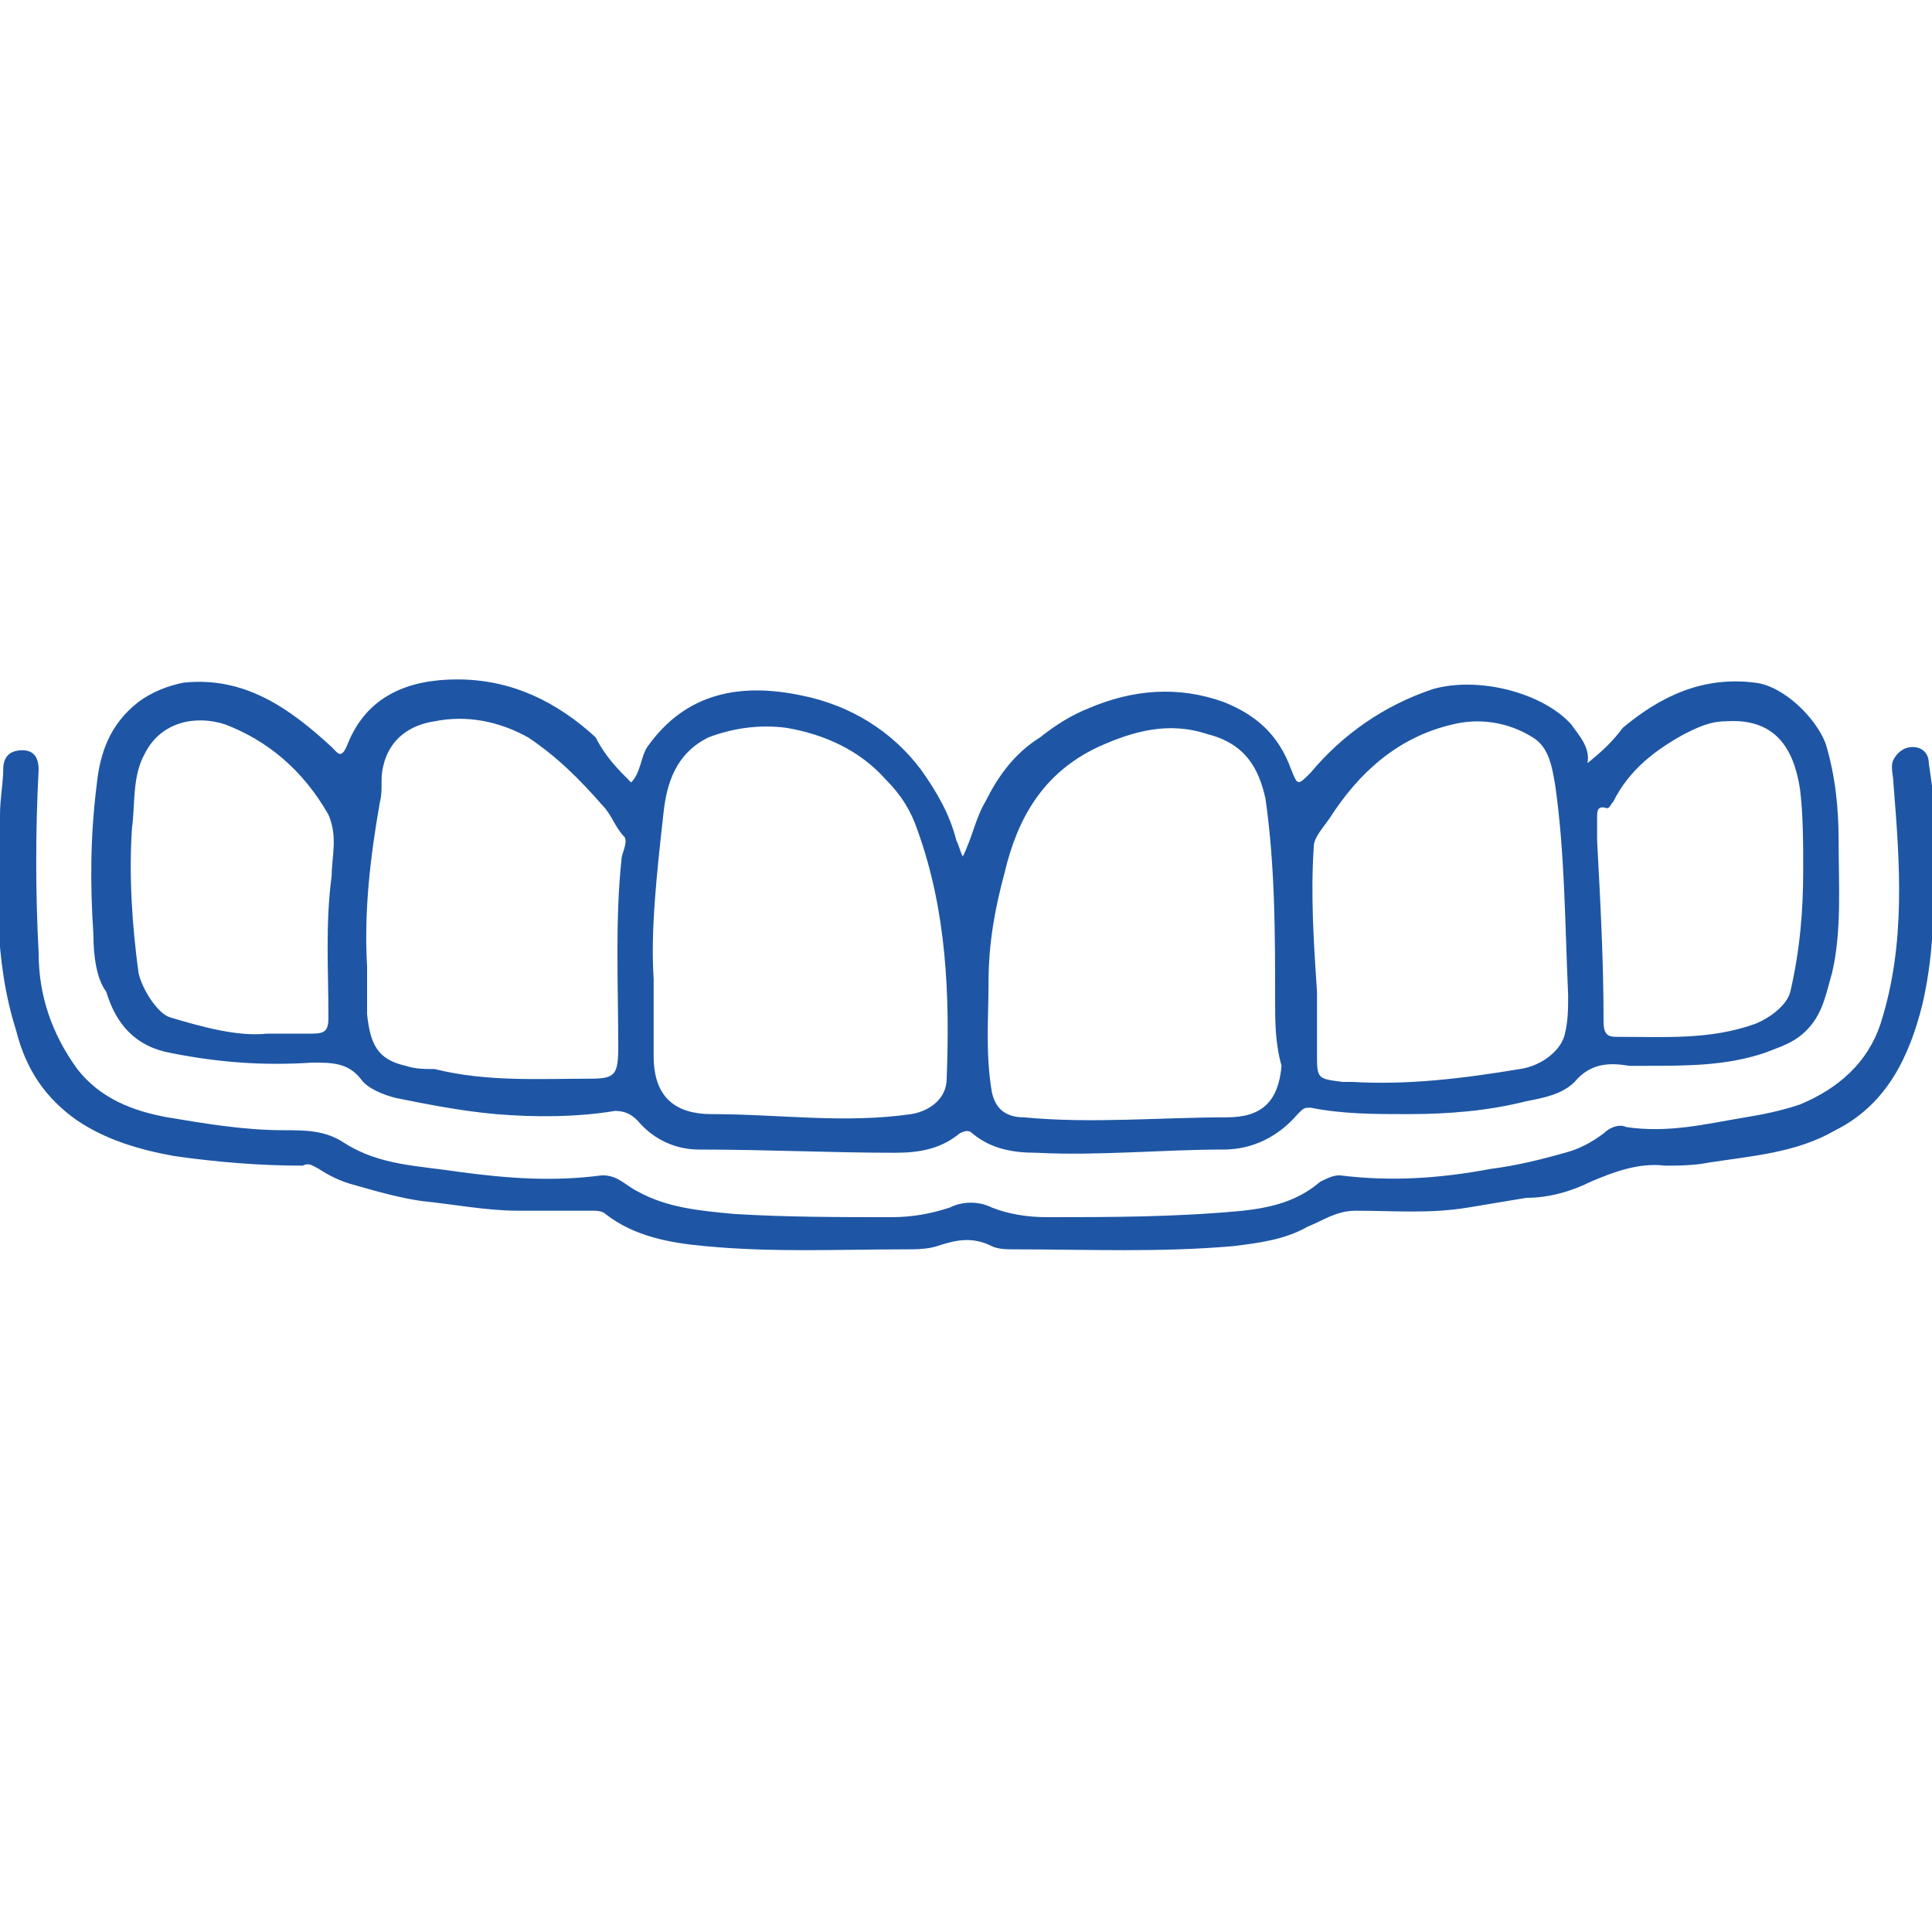 <svg xmlns="http://www.w3.org/2000/svg" id="Layer_1" width="60px" height="60px" viewBox="0 0 60 60"><g><path fill="#1e56a5" d="M19.6,24.3c0.3-0.3,0.3-0.8,0.5-1.1c1.2-1.7,2.9-2,4.8-1.6c1.5,0.3,2.8,1.1,3.7,2.3c0.5,0.7,0.9,1.4,1.1,2.2  c0.1,0.2,0.1,0.3,0.2,0.5c0.3-0.6,0.4-1.2,0.7-1.7c0.4-0.8,0.9-1.5,1.7-2c0.5-0.4,1-0.7,1.5-0.9c1.4-0.6,2.8-0.7,4.2-0.2  c1,0.4,1.7,1,2.1,2.1c0.2,0.5,0.2,0.5,0.6,0.1c1-1.2,2.3-2.1,3.8-2.6c1.4-0.4,3.4,0.1,4.3,1.1c0.2,0.3,0.6,0.7,0.5,1.2  c0.5-0.4,0.8-0.7,1.1-1.1c1.2-1,2.5-1.6,4.1-1.4c0.9,0.1,1.9,1.1,2.2,1.9c0.3,1,0.4,2,0.4,3c0,1.4,0.1,2.8-0.2,4.1  c-0.2,0.7-0.3,1.3-0.8,1.8c-0.4,0.4-0.8,0.5-1.3,0.7c-1.2,0.4-2.4,0.4-3.7,0.4c-0.2,0-0.4,0-0.5,0c-0.6-0.1-1.2-0.1-1.7,0.5  c-0.4,0.4-1,0.5-1.5,0.6c-1.2,0.3-2.4,0.4-3.7,0.4c-1,0-2,0-3-0.2c-0.2,0-0.2,0-0.4,0.2c-0.6,0.7-1.4,1.1-2.3,1.1  c-1.9,0-3.9,0.2-5.8,0.1c-0.7,0-1.4-0.1-2-0.6c-0.1-0.1-0.2-0.1-0.4,0c-0.6,0.5-1.3,0.6-2,0.6c-2,0-4-0.1-6.1-0.1  c-0.7,0-1.4-0.3-1.9-0.9c-0.2-0.2-0.4-0.3-0.7-0.3c-1.2,0.2-2.5,0.2-3.7,0.1c-1.1-0.1-2.1-0.3-3.1-0.5c-0.4-0.1-0.9-0.3-1.1-0.6  c-0.4-0.5-0.9-0.5-1.5-0.5c-1.5,0.1-2.9,0-4.4-0.3c-1.1-0.2-1.7-0.9-2-1.9C3,30.4,2.9,29.7,2.9,29c-0.1-1.5-0.1-3,0.1-4.6  c0.1-1,0.4-1.9,1.3-2.6c0.4-0.3,0.9-0.5,1.4-0.6c1.9-0.2,3.3,0.8,4.6,2c0.2,0.2,0.3,0.4,0.5-0.1c0.6-1.5,1.9-2,3.4-2  c1.7,0,3.1,0.7,4.3,1.8C18.8,23.5,19.2,23.9,19.6,24.3z M20.3,30.4c0,1,0,1.7,0,2.4c0,1.3,0.7,1.8,1.8,1.8c2.1,0,4.1,0.3,6.2,0  c0.6-0.1,1.1-0.5,1.1-1.1c0.1-2.6,0-5.2-0.9-7.7c-0.2-0.6-0.5-1.1-1-1.6c-0.8-0.9-1.9-1.4-3.1-1.6c-0.8-0.1-1.6,0-2.4,0.3  c-1,0.5-1.3,1.4-1.4,2.4C20.4,27.1,20.2,28.9,20.3,30.4z M39.6,31.1c0-2.1,0-4.2-0.3-6.3c-0.2-0.9-0.6-1.7-1.8-2  c-1.2-0.4-2.3-0.1-3.4,0.4c-1.7,0.8-2.5,2.2-2.9,3.9c-0.3,1.1-0.5,2.2-0.5,3.4c0,1.1-0.1,2.2,0.1,3.4c0.1,0.5,0.4,0.8,1,0.8  c2.1,0.2,4.2,0,6.3,0c1.1,0,1.6-0.5,1.7-1.6C39.6,32.4,39.6,31.7,39.6,31.1z M11.4,30c0,0.5,0,1,0,1.5c0.1,0.9,0.3,1.4,1.2,1.6  c0.3,0.1,0.6,0.1,0.9,0.1c1.6,0.4,3.2,0.3,4.8,0.3c0.8,0,0.9-0.1,0.9-1c0-1.9-0.1-3.9,0.1-5.8c0-0.2,0.2-0.5,0.1-0.7  c-0.3-0.3-0.4-0.7-0.7-1c-0.7-0.8-1.4-1.5-2.3-2.1c-0.9-0.5-1.9-0.7-2.9-0.5c-0.7,0.1-1.4,0.5-1.6,1.4c-0.1,0.4,0,0.7-0.1,1.1  C11.5,26.6,11.3,28.3,11.4,30z M40.9,30.8C40.9,30.8,40.8,30.8,40.9,30.8c0,0.6,0,1.3,0,1.9c0,0.8,0,0.8,0.8,0.9c0.1,0,0.2,0,0.3,0  c1.7,0.1,3.4-0.1,5.2-0.4c0.7-0.1,1.3-0.6,1.4-1.1c0.1-0.4,0.1-0.8,0.1-1.2c-0.1-2.2-0.1-4.4-0.4-6.5c-0.1-0.6-0.2-1.2-0.7-1.5  c-0.8-0.5-1.7-0.6-2.5-0.4c-1.7,0.4-2.9,1.5-3.8,2.9c-0.2,0.3-0.5,0.6-0.5,0.9C40.7,27.8,40.8,29.3,40.9,30.8z M56,27  c0-0.8,0-1.7-0.1-2.5c-0.2-1.3-0.8-2.2-2.3-2.1c-0.5,0-0.9,0.2-1.3,0.4c-0.9,0.5-1.7,1.1-2.2,2.1c-0.1,0.1-0.1,0.2-0.2,0.2  c-0.3-0.1-0.3,0.1-0.3,0.3c0,0.2,0,0.4,0,0.7c0.1,1.9,0.2,3.7,0.2,5.6c0,0.4,0.1,0.5,0.4,0.5c1.5,0,2.9,0.1,4.3-0.4  c0.5-0.2,1-0.6,1.1-1C55.9,29.5,56,28.3,56,27z M8.3,32.1c0.6,0,1,0,1.4,0c0.4,0,0.5-0.1,0.5-0.5c0-1.5-0.1-2.9,0.1-4.4  c0-0.6,0.2-1.2-0.1-1.9C9.4,23.9,8.3,23,7,22.5c-0.9-0.3-2-0.1-2.5,0.9c-0.4,0.7-0.3,1.6-0.4,2.3c-0.1,1.5,0,3,0.2,4.5  c0.1,0.5,0.6,1.3,1,1.4C6.3,31.9,7.4,32.2,8.3,32.1z"></path><path fill="#1e56a5" d="M60,27.1c0.1,1.4,0,2.8-0.3,4.1c-0.4,1.6-1.1,3.1-2.7,3.9c-1.2,0.7-2.6,0.8-3.9,1c-0.5,0.1-1,0.1-1.4,0.1  c-0.8-0.1-1.6,0.2-2.3,0.5c-0.6,0.3-1.3,0.5-2,0.5c-0.6,0.1-1.2,0.2-1.8,0.3c-1.2,0.2-2.3,0.1-3.5,0.1c-0.6,0-1,0.3-1.5,0.5  c-0.7,0.4-1.5,0.5-2.3,0.6c-2.3,0.2-4.5,0.1-6.8,0.1c-0.2,0-0.5,0-0.7-0.1c-0.6-0.3-1.1-0.2-1.7,0c-0.3,0.1-0.7,0.1-1,0.1  c-2.1,0-4.1,0.1-6.2-0.1c-1.1-0.1-2.2-0.3-3.1-1c-0.1-0.1-0.3-0.1-0.4-0.1c-0.8,0-1.5,0-2.3,0c-1,0-2-0.2-3-0.3  c-0.7-0.1-1.4-0.3-2.1-0.5c-0.4-0.1-0.8-0.3-1.1-0.5c-0.2-0.1-0.3-0.2-0.5-0.1c-1.3,0-2.6-0.1-4-0.3c-1.1-0.2-2.1-0.5-3-1.1  c-1-0.7-1.6-1.6-1.9-2.8c-0.7-2.2-0.6-4.5-0.5-6.7c0-0.5,0.1-1,0.1-1.4c0-0.4,0.2-0.6,0.6-0.6c0.4,0,0.5,0.3,0.5,0.6  c-0.1,1.9-0.1,3.8,0,5.7c0,1.3,0.4,2.5,1.2,3.6c0.7,0.9,1.7,1.3,2.8,1.5c1.2,0.2,2.4,0.4,3.6,0.4c0.7,0,1.3,0,1.9,0.4  c1.1,0.7,2.3,0.7,3.6,0.9c1.5,0.2,2.9,0.3,4.4,0.1c0.5,0,0.7,0.3,1.1,0.5c0.9,0.5,1.9,0.6,3,0.7c1.6,0.1,3.3,0.1,4.9,0.1  c0.6,0,1.2-0.1,1.8-0.3c0.4-0.2,0.9-0.2,1.3,0c0.5,0.2,1.1,0.3,1.7,0.3c2,0,4,0,6.1-0.2c0.9-0.1,1.7-0.3,2.4-0.9  c0.2-0.1,0.4-0.2,0.6-0.2c1.6,0.2,3.1,0.1,4.7-0.2c0.8-0.1,1.6-0.3,2.3-0.5c0.4-0.1,0.8-0.3,1.2-0.6c0.2-0.2,0.5-0.3,0.7-0.2  c1.3,0.2,2.5-0.1,3.7-0.3c0.6-0.1,1.1-0.2,1.7-0.4c1.2-0.5,2.1-1.3,2.5-2.5c0.8-2.5,0.6-5,0.4-7.5c0-0.2-0.1-0.5,0-0.7  c0.1-0.2,0.3-0.4,0.6-0.4c0.3,0,0.5,0.2,0.5,0.5c0.1,0.7,0.2,1.3,0.2,2C60,26.2,60,26.7,60,27.1z"></path></g></svg>